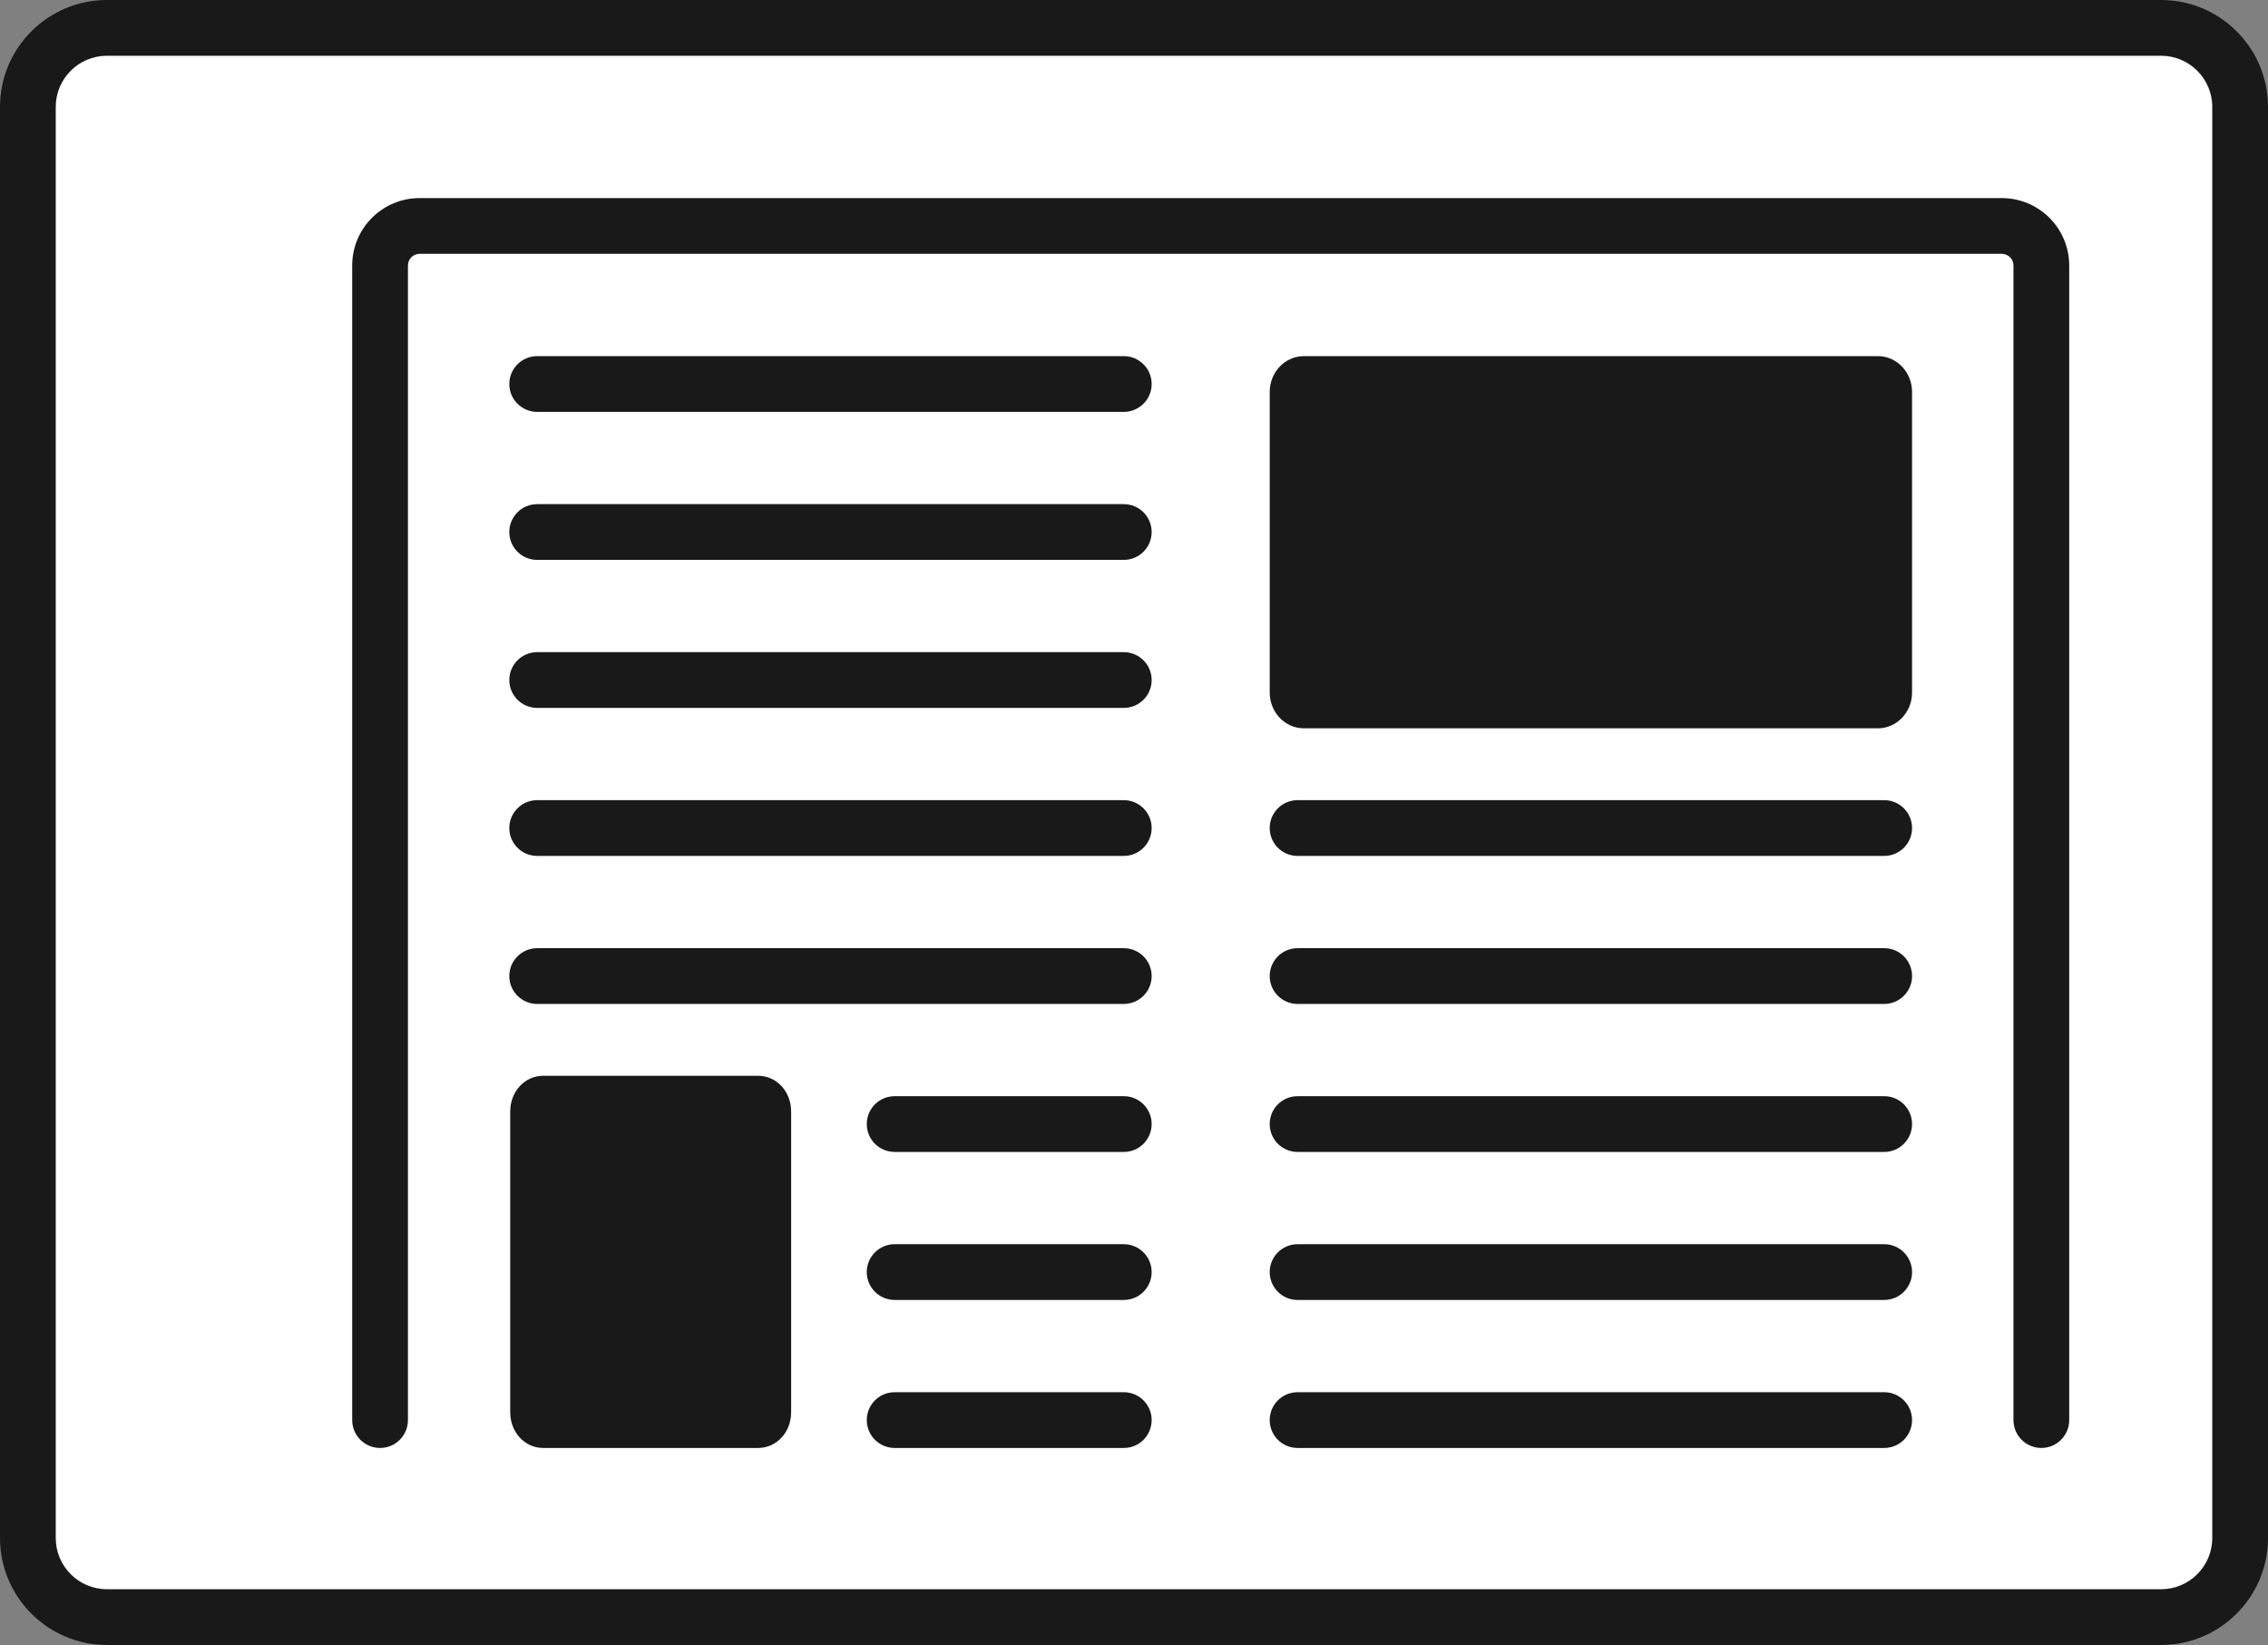<?xml version="1.0" encoding="UTF-8"?>
<svg xmlns="http://www.w3.org/2000/svg" id="Laag_1" version="1.1" viewBox="0 0 406.848 295.041">
  <rect x="0" y="0" width="406.848" height="295.041" fill="#808080" stroke="none"/>
  <g>
    <path d="M19.173,5h368.503c7.822,0,14.173,6.351,14.173,14.173v256.695c0,7.822-6.351,14.173-14.173,14.173H19.173c-7.822,0-14.173-6.351-14.173-14.173V19.174c0-7.823,6.351-14.174,14.174-14.174h0Z" fill="#fff"></path>
    <path d="M387.675,295.041H19.173c-10.572,0-19.173-8.601-19.173-19.173V19.174C0,8.602,8.601,0,19.174,0h368.501c10.572,0,19.174,8.601,19.174,19.173v256.695c0,10.572-8.602,19.173-19.174,19.173ZM19.173,10c-5.058,0-9.173,4.116-9.173,9.174v256.694c0,5.058,4.115,9.173,9.173,9.173h368.502c5.059,0,9.174-4.115,9.174-9.173V19.173c0-5.058-4.115-9.173-9.174-9.173H19.173Z" fill="#191919"></path>
  </g>
  <path d="M201.591,73.876h-105.23c-2.761,0-5-2.239-5-5s2.239-5,5-5h105.23c2.762,0,5,2.239,5,5s-2.238,5-5,5Z" fill="#191919"></path>
  <path d="M366.187,259.706c-2.762,0-5-2.238-5-5V47.616c0-1.151-.937-2.087-2.087-2.087H75.266c-1.151,0-2.087.936-2.087,2.087v207.09c0,2.762-2.239,5-5,5s-5-2.238-5-5V47.616c0-6.665,5.422-12.087,12.087-12.087h283.834c6.665,0,12.087,5.422,12.087,12.087v207.09c0,2.762-2.238,5-5,5Z" fill="#191919"></path>
  <path d="M201.591,100.423h-105.23c-2.761,0-5-2.239-5-5s2.239-5,5-5h105.23c2.762,0,5,2.239,5,5s-2.238,5-5,5Z" fill="#191919"></path>
  <path d="M201.591,126.97h-105.23c-2.761,0-5-2.239-5-5s2.239-5,5-5h105.23c2.762,0,5,2.239,5,5s-2.238,5-5,5Z" fill="#191919"></path>
  <path d="M201.591,259.706h-41.103c-2.761,0-5-2.238-5-5s2.239-5,5-5h41.103c2.762,0,5,2.238,5,5s-2.238,5-5,5Z" fill="#191919"></path>
  <path d="M201.591,180.065h-105.23c-2.761,0-5-2.238-5-5s2.239-5,5-5h105.23c2.762,0,5,2.238,5,5s-2.238,5-5,5Z" fill="#191919"></path>
  <path d="M201.591,206.612h-41.103c-2.761,0-5-2.238-5-5s2.239-5,5-5h41.103c2.762,0,5,2.238,5,5s-2.238,5-5,5Z" fill="#191919"></path>
  <path d="M201.591,233.159h-41.103c-2.761,0-5-2.238-5-5s2.239-5,5-5h41.103c2.762,0,5,2.238,5,5s-2.238,5-5,5Z" fill="#191919"></path>
  <path d="M201.591,153.517h-105.23c-2.761,0-5-2.238-5-5s2.239-5,5-5h105.23c2.762,0,5,2.238,5,5s-2.238,5-5,5Z" fill="#191919"></path>
  <path d="M135.983,259.706h-38.522c-3.329,0-5.936-2.819-5.936-6.418v-53.919c0-3.599,2.607-6.417,5.936-6.417h38.522c3.329,0,5.936,2.818,5.936,6.417v53.919c0,3.599-2.607,6.418-5.936,6.418Z" fill="#191919"></path>
  <path d="M337.997,153.517h-105.23c-2.762,0-5-2.238-5-5s2.238-5,5-5h105.23c2.762,0,5,2.238,5,5s-2.238,5-5,5Z" fill="#191919"></path>
  <path d="M337.997,180.065h-105.23c-2.762,0-5-2.238-5-5s2.238-5,5-5h105.23c2.762,0,5,2.238,5,5s-2.238,5-5,5Z" fill="#191919"></path>
  <path d="M337.997,206.612h-105.23c-2.762,0-5-2.238-5-5s2.238-5,5-5h105.23c2.762,0,5,2.238,5,5s-2.238,5-5,5Z" fill="#191919"></path>
  <path d="M337.997,259.706h-105.23c-2.762,0-5-2.238-5-5s2.238-5,5-5h105.23c2.762,0,5,2.238,5,5s-2.238,5-5,5Z" fill="#191919"></path>
  <path d="M337.997,233.159h-105.23c-2.762,0-5-2.238-5-5s2.238-5,5-5h105.23c2.762,0,5,2.238,5,5s-2.238,5-5,5Z" fill="#191919"></path>
  <path d="M336.871,130.63h-102.974c-3.378,0-6.126-2.879-6.126-6.418v-53.919c0-3.539,2.748-6.417,6.126-6.417h102.974c3.378,0,6.126,2.878,6.126,6.417v53.919c0,3.539-2.748,6.418-6.126,6.418Z" fill="#191919"></path>
</svg>
